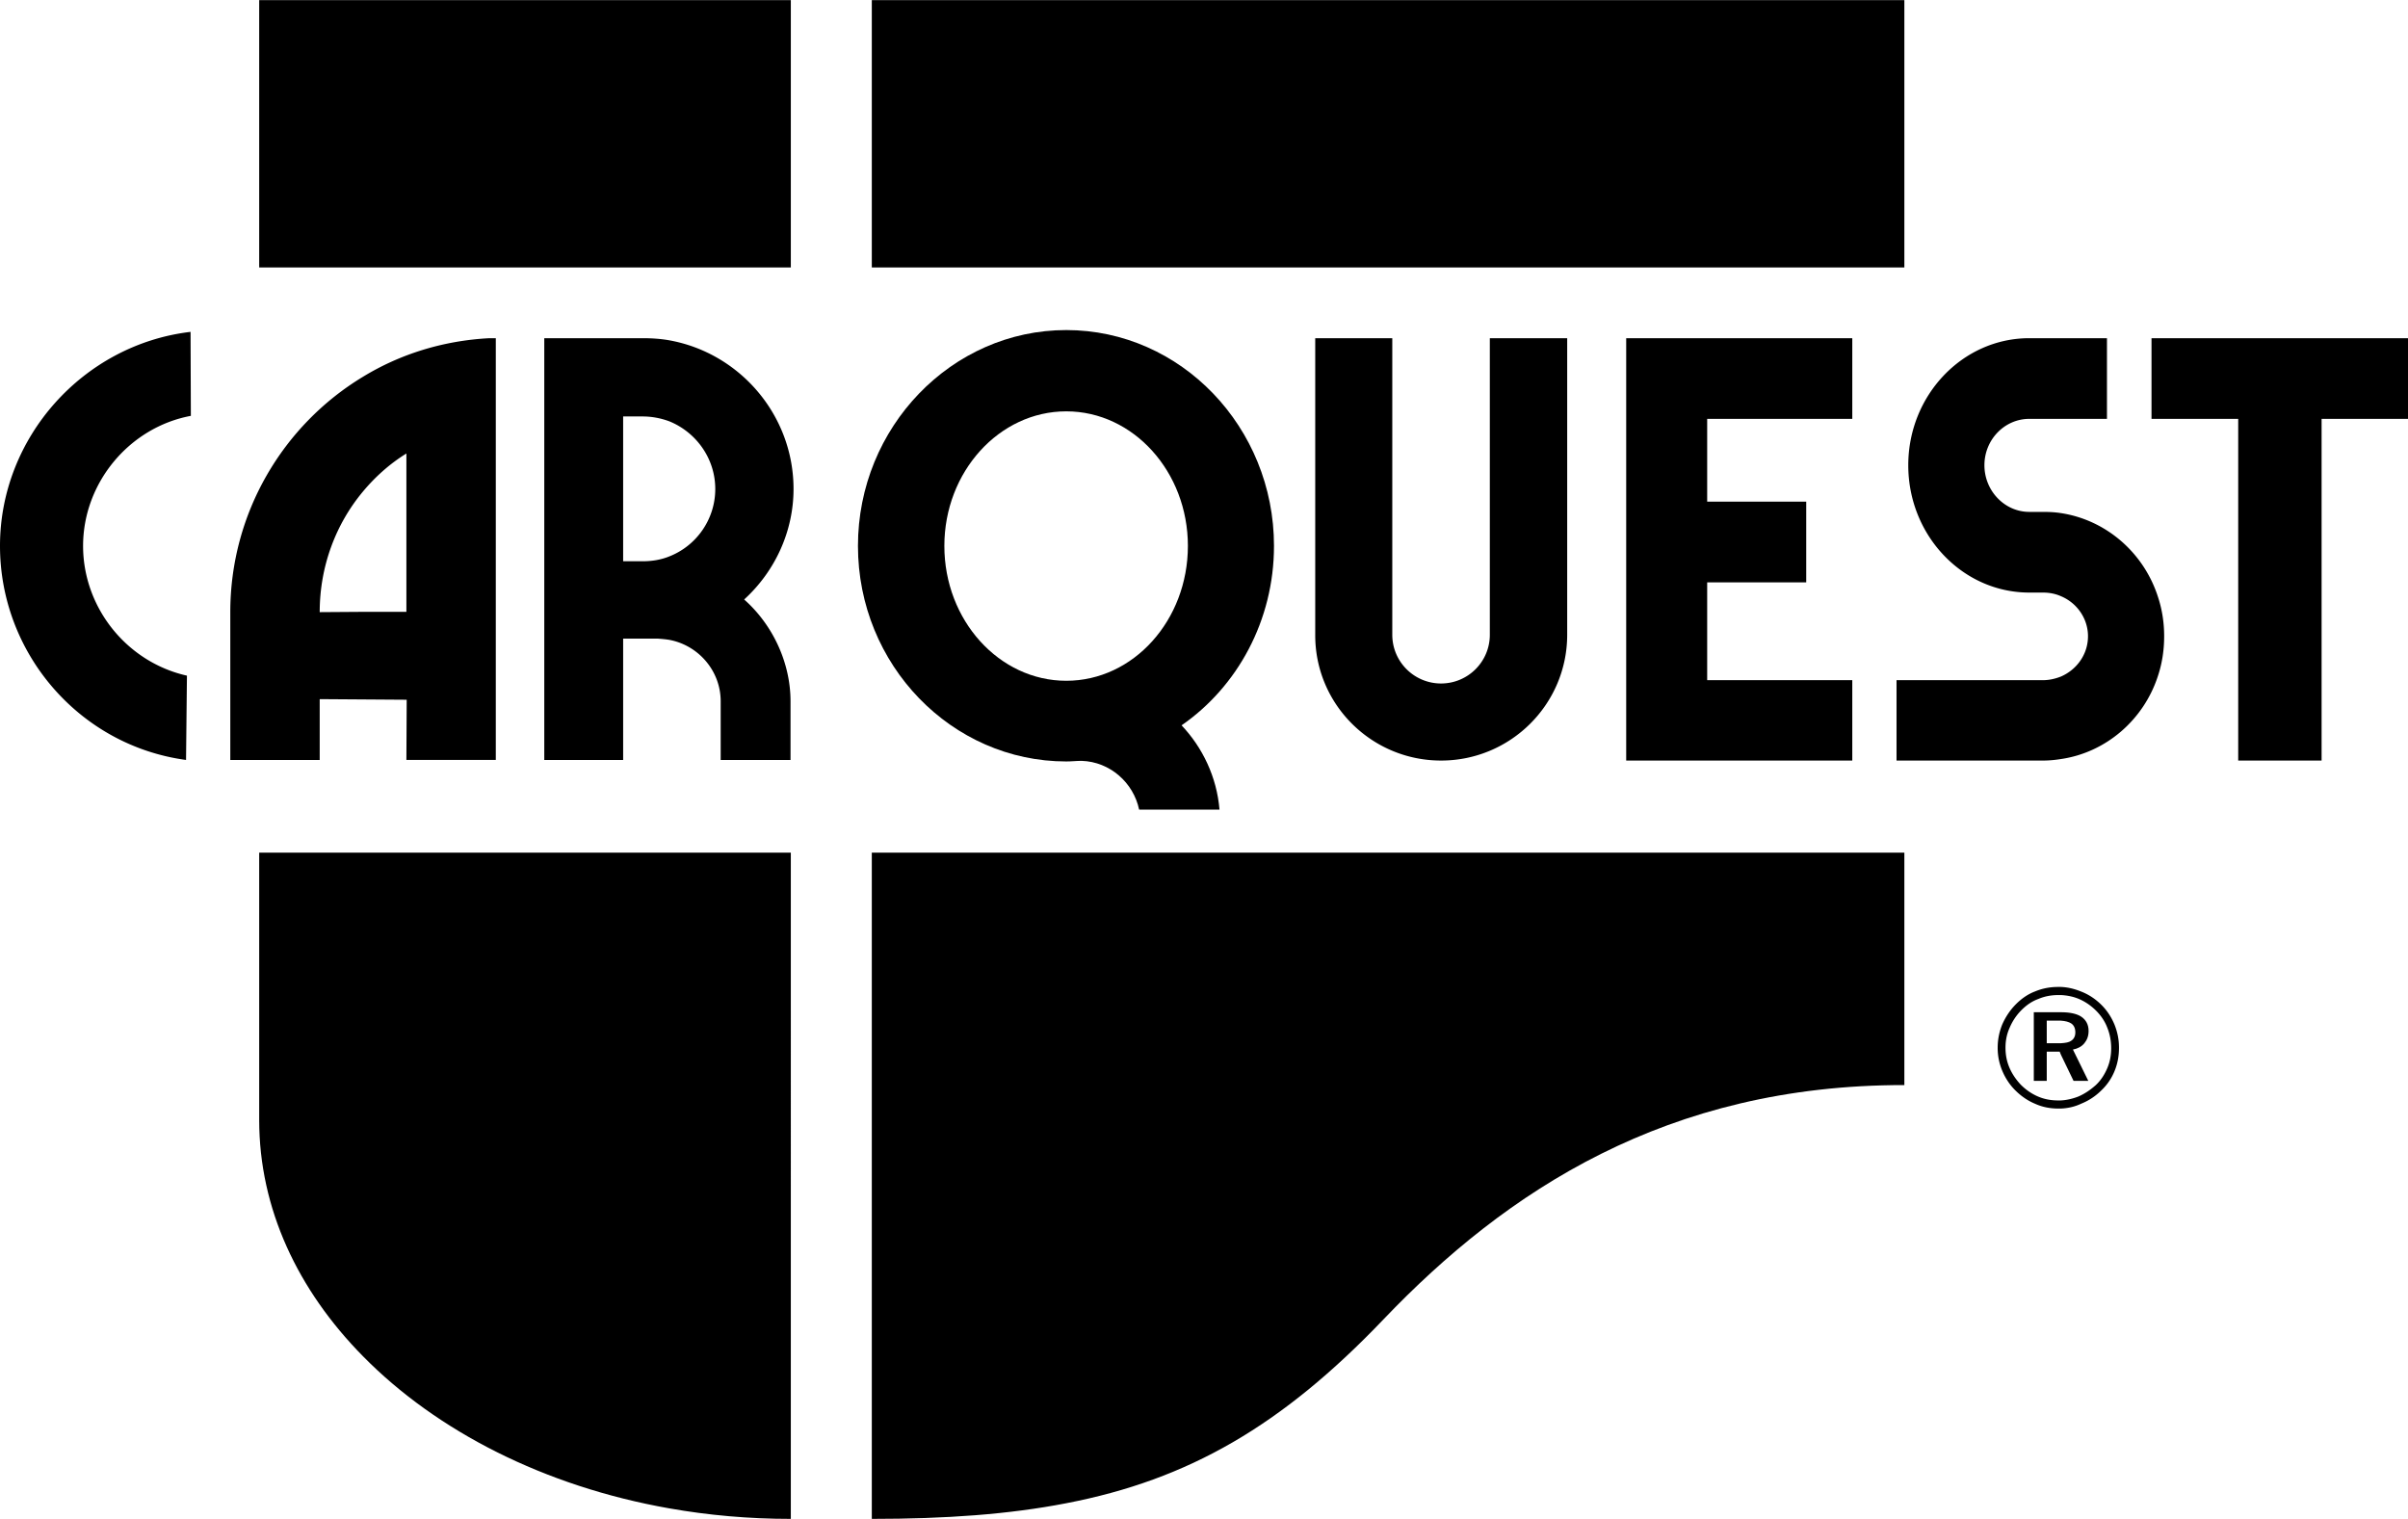 <svg xmlns="http://www.w3.org/2000/svg" width="2500" height="1577" viewBox="0 0 575.929 363.24"><path d="M443.016 100.152V80.856h-54.073v101.016h54.073v-19.224h-34.704v-23.4h23.687v-19.296h-23.687v-19.8h34.704zM455.472 63.936V0h-246.96v63.936h246.96zM45.648 99.432l-.072-20.088C19.944 82.368 0 104.544 0 130.536c0 25.632 18.937 47.736 44.496 51.192l.216-20.16c-14.399-3.24-24.84-16.272-24.84-31.032 0-15.12 11.088-28.368 25.776-31.104zM76.464 167.184l10.368.071 10.44.072-.072 14.4h21.384V80.856h-1.512c-11.088.576-21.383 3.816-30.24 9.216-19.08 11.52-31.752 32.544-31.752 56.304v35.352h21.384v-14.544zm10.368-49.68c2.952-3.528 6.408-6.624 10.368-9.072v37.872H86.832l-10.368.072c0-10.8 3.744-20.952 10.368-28.872zM314.567 80.856v70.92c-.072 16.632 13.465 30.095 30.096 30.095 16.633 0 30.168-13.463 30.168-30.095v-70.92h-18.504v70.92c0 6.479-5.256 11.664-11.664 11.664-6.407 0-11.664-5.185-11.664-11.664v-70.92h-18.432zM189.145 63.936V0H61.992v63.936h127.153zM160.056 81.36c-2.016-.36-4.176-.504-6.335-.504h-23.545v100.872h18.864v-29.016h8.352c.864.072 1.8.144 2.664.288 6.984 1.296 12.312 7.416 12.312 14.688v14.04h16.704v-14.04c0-9.216-4.248-18.288-11.088-24.336 7.488-6.84 11.808-16.416 11.808-26.424 0-17.712-12.888-32.544-29.736-35.568zm0 51.696c-1.944.792-4.104 1.151-6.335 1.151h-4.681V99.576h4.681c2.231 0 4.391.432 6.335 1.152 6.408 2.592 11.016 8.856 11.016 16.2 0 7.272-4.536 13.608-11.016 16.128zM492.911 122.688c-1.367-.216-2.808-.288-4.248-.288h-3.312c-5.903 0-10.729-5.04-10.729-11.16 0-6.121 4.825-11.088 10.729-11.088h18.578V80.856h-18.578c-15.984 0-28.944 13.68-28.944 30.384 0 16.776 12.96 30.456 28.944 30.456h3.312c1.514 0 2.953.288 4.248.864 3.816 1.584 6.48 5.328 6.48 9.576 0 4.319-2.664 7.992-6.48 9.648-1.295.503-2.734.864-4.248.864H453.6v19.224h35.063c1.44 0 2.881-.144 4.248-.36 10.872-1.584 19.801-9.432 23.185-19.799 1.008-3.024 1.512-6.192 1.512-9.576 0-3.312-.504-6.48-1.512-9.504-3.384-10.441-12.313-18.289-23.185-19.945zM516.096 80.856h-1.513v19.296H535.319v81.72h19.945v-81.72h20.665V80.856h-59.833zM502.632 240.336c-1.368-1.369-2.952-2.449-4.752-3.168-1.584-.648-3.168-1.08-4.969-1.152h-.647c-2.017 0-3.815.359-5.544 1.08-1.729.648-3.24 1.729-4.536 3.023-1.44 1.441-2.521 3.096-3.312 4.896-.72 1.801-1.08 3.6-1.08 5.545a14 14 0 0 0 1.08 5.471c.722 1.729 1.729 3.312 3.097 4.68 1.439 1.441 3.023 2.521 4.752 3.24 1.729.793 3.6 1.152 5.544 1.152h.647c1.656-.072 3.312-.432 4.824-1.152a14.372 14.372 0 0 0 4.824-3.168 13.208 13.208 0 0 0 3.168-4.607c.721-1.729 1.08-3.6 1.08-5.615 0-1.945-.359-3.744-1.08-5.545-.719-1.729-1.729-3.313-3.096-4.68zm1.367 15.119c-.647 1.512-1.512 2.881-2.735 4.033-1.296 1.15-2.664 2.088-4.176 2.736-1.296.504-2.736.863-4.177.936h-.72c-1.656 0-3.24-.289-4.752-.936-1.511-.648-2.88-1.586-4.104-2.809-1.152-1.225-2.089-2.592-2.736-4.104-.648-1.514-.937-3.098-.937-4.752 0-1.656.288-3.24 1.009-4.824a13.306 13.306 0 0 1 2.808-4.176c1.152-1.152 2.449-2.09 4.032-2.664 1.513-.648 3.096-.938 4.824-.938h.575c1.514.072 2.952.361 4.32.938 1.512.646 2.88 1.584 4.104 2.807 1.152 1.152 2.09 2.521 2.664 4.033.648 1.584.938 3.24.938 4.967.001 1.657-.289 3.241-.937 4.753z"/><path d="M498.527 249.48c.649-.793 1.008-1.729 1.008-2.953 0-1.439-.575-2.592-1.728-3.383-1.08-.721-2.736-1.08-4.896-1.08h-6.479v16.416h3.096v-6.984h3.096l.288.719 3.025 6.266h3.527l-3.672-7.488c1.151-.218 2.088-.722 2.735-1.513zm-3.168-.576c-.503.359-1.296.504-2.448.576H489.527v-5.4H492.911c1.08.072 1.872.287 2.448.648.649.432 1.008 1.15 1.008 2.158 0 .938-.358 1.585-1.008 2.018zM255.024 182.088c1.224 0 2.448-.144 3.672-.144 6.768.216 12.384 5.183 13.752 11.664h19.224c-.647-7.775-4.032-14.832-9.072-20.159 13.32-9.216 22.103-25.056 22.103-42.913 0-28.368-22.247-51.624-49.679-51.624S205.2 102.168 205.2 130.536c0 28.44 22.392 51.552 49.824 51.552zm0-83.736c16.056 0 29.088 14.472 29.088 32.184 0 17.784-13.032 32.256-29.088 32.256s-29.16-14.472-29.16-32.256c0-17.712 13.104-32.184 29.16-32.184zM208.512 203.904V363.24c17.64 0 32.832-1.08 46.512-3.744 29.232-5.617 51.624-18.576 75.887-43.992 29.376-30.744 67.824-56.088 124.561-56.016v-55.584h-246.96zM61.992 203.904v63.936c0 21.168 9.216 40.68 24.84 56.52 17.64 17.928 43.416 31.104 73.224 36.359 9.36 1.656 19.08 2.521 29.088 2.521V203.904H61.992z"/></svg>